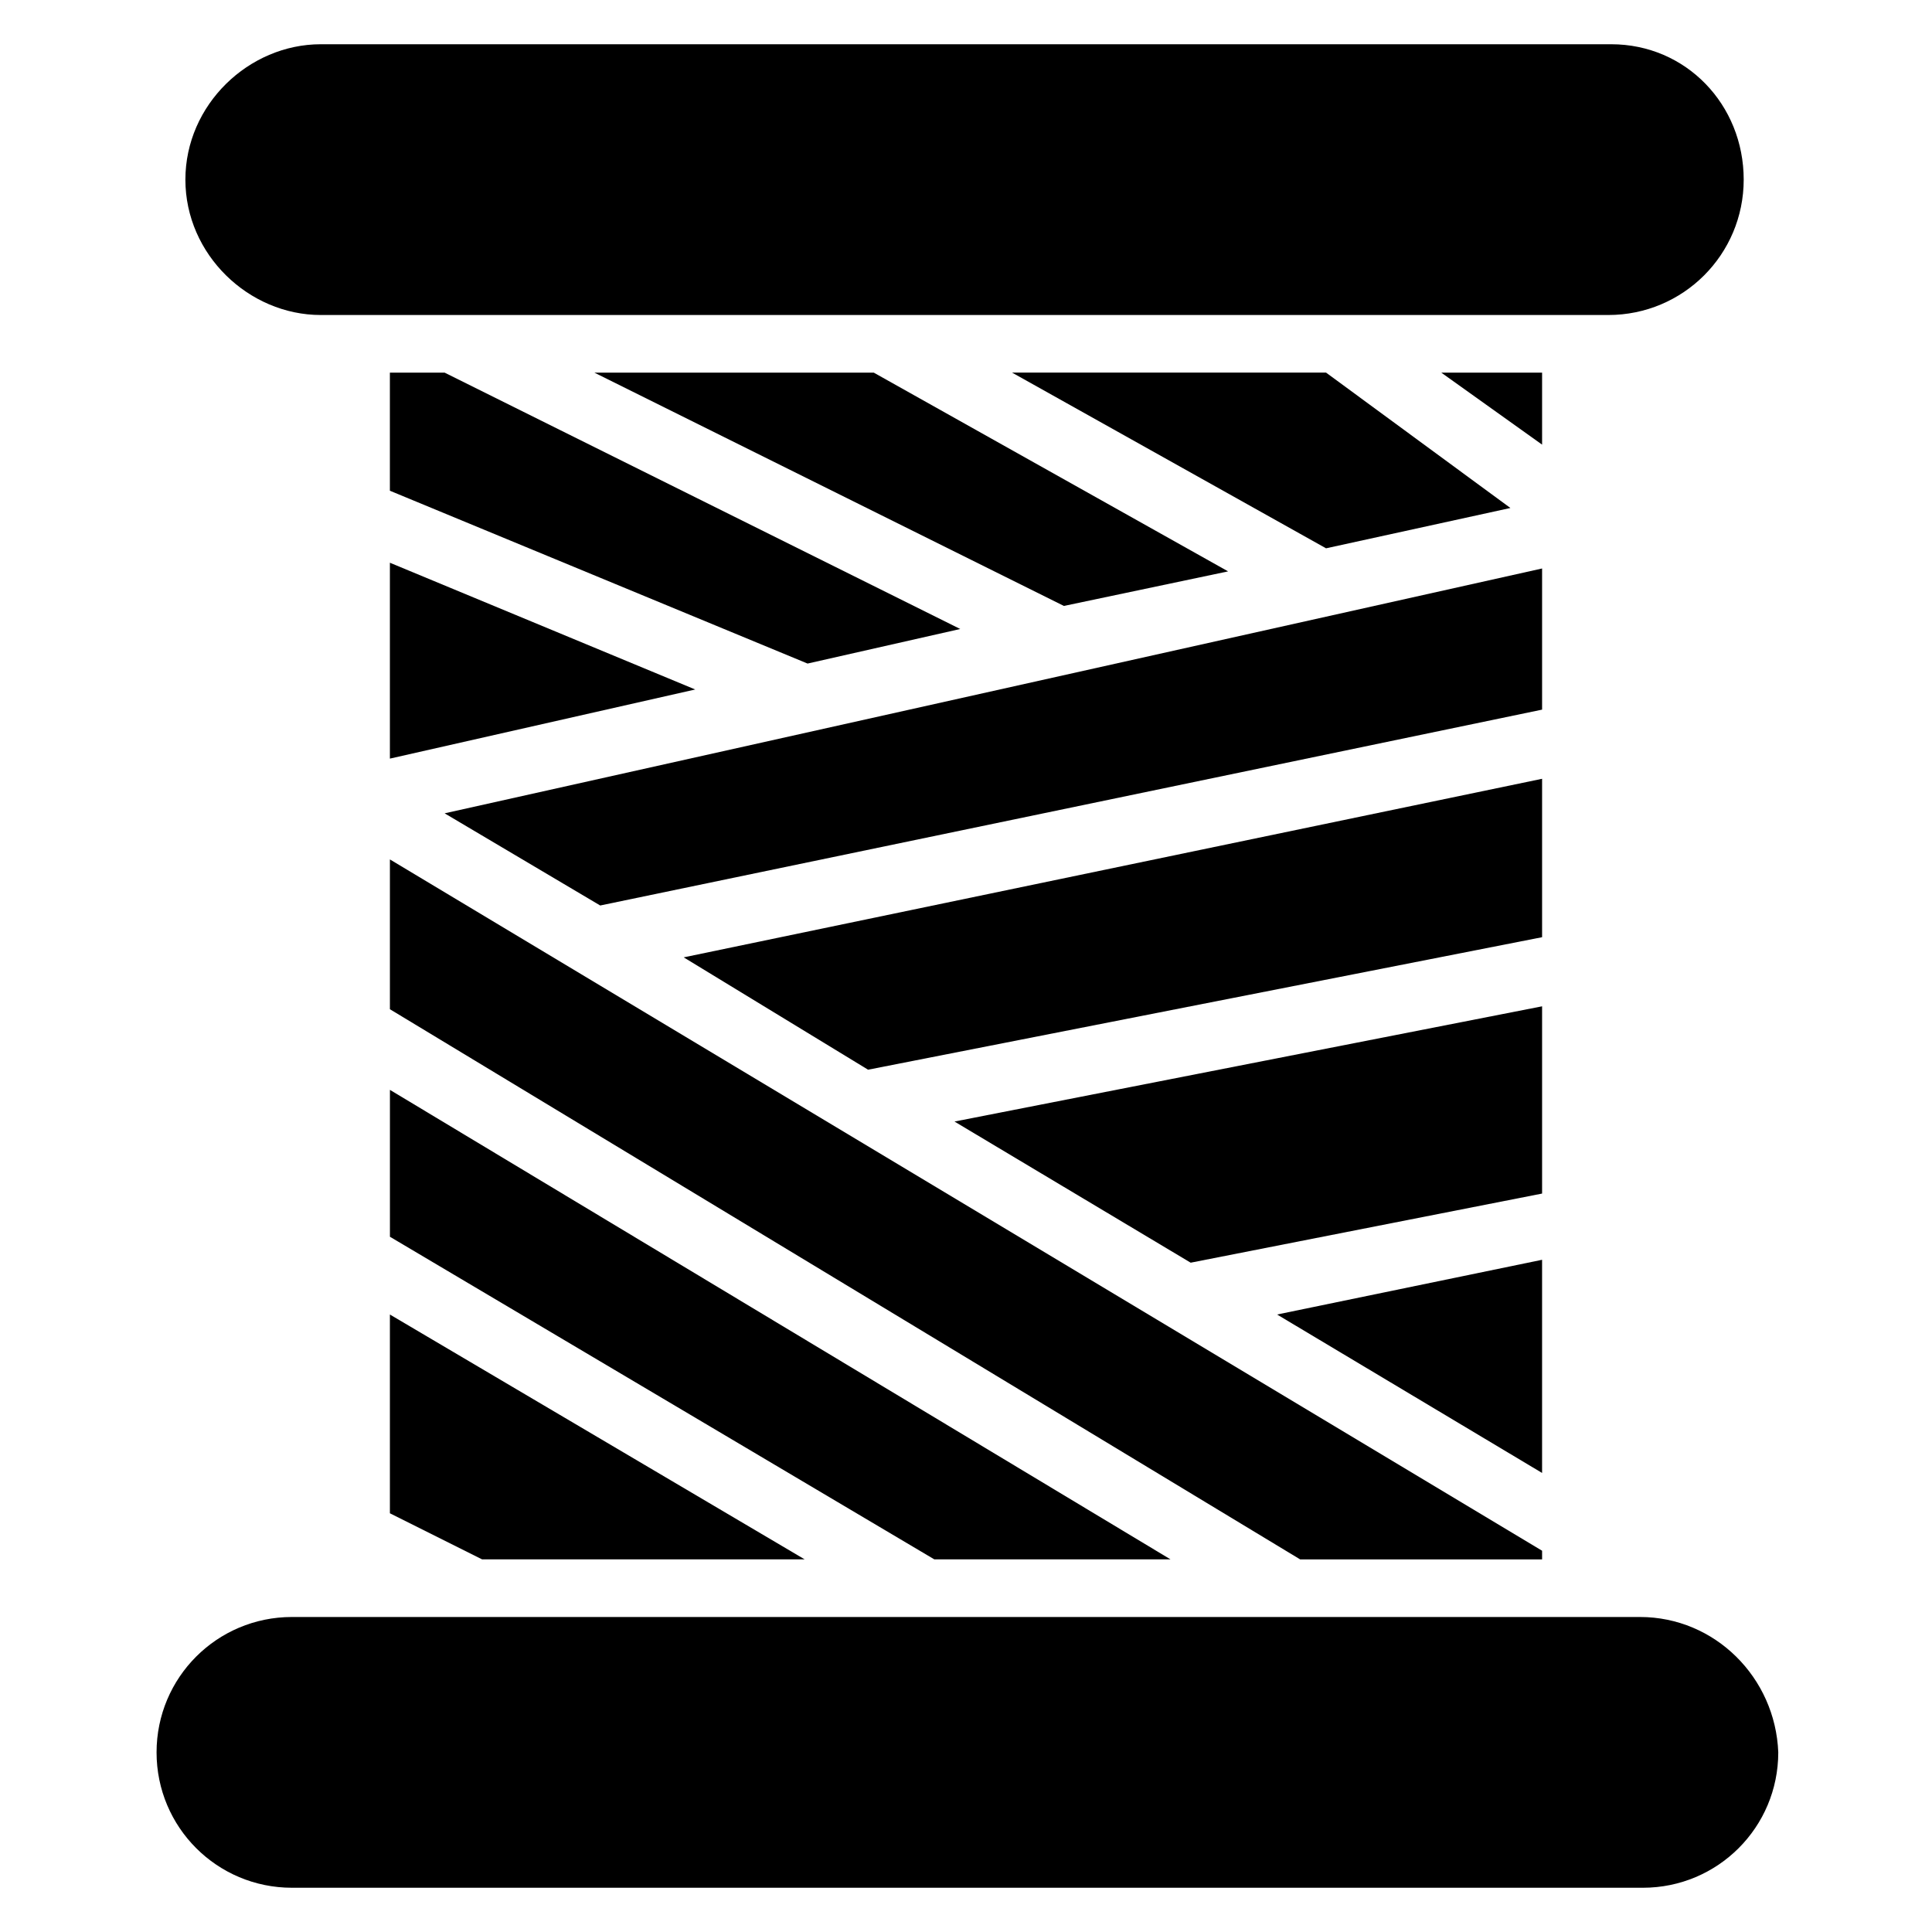 <?xml version="1.0" encoding="UTF-8"?>
<!-- Uploaded to: ICON Repo, www.iconrepo.com, Generator: ICON Repo Mixer Tools -->
<svg fill="#000000" width="800px" height="800px" version="1.1" viewBox="144 144 512 512" xmlns="http://www.w3.org/2000/svg">
 <g>
  <path d="m328.24 326.72-80.914 18.32v-51.91z"/>
  <path d="m398.47 310.69-40.457 9.16-110.69-45.801v-31.297h14.504z"/>
  <path d="m357.25 557.25h-85.492l-24.43-12.215v-52.672z"/>
  <path d="m469.46 295.42-43.512 9.16-124.43-61.828h74.043z"/>
  <path d="m454.2 557.25h-62.594l-144.27-85.496v-38.93z"/>
  <path d="m544.27 278.62-48.852 10.688-83.207-46.562h83.207z"/>
  <path d="m552.67 242.75v19.082l-26.719-19.082z"/>
  <path d="m261.83 359.54 290.84-64.887v37.406l-249.61 51.906z"/>
  <path d="m325.19 397.71 227.48-47.324v41.98l-178.62 35.117z"/>
  <path d="m396.95 441.22 155.72-30.535v49.621l-93.129 18.32z"/>
  <path d="m482.44 492.36 70.227-14.504v56.488z"/>
  <path d="m552.67 554.96v2.293h-64.121l-241.22-145.8v-39.695z"/>
  <path d="m229.01 227.48h341.21c19.848 0 35.879-16.031 35.879-35.879 0-19.844-15.266-35.875-35.113-35.875h-341.98c-19.082 0-35.875 16.031-35.875 35.879 0 19.848 16.793 35.875 35.875 35.875z"/>
  <path d="m578.62 572.52h-357.25c-19.848 0-35.879 16.031-35.879 35.879 0 19.844 16.031 35.875 35.879 35.875h358.01c19.848 0 35.879-16.031 35.879-35.879-0.766-19.844-16.797-35.875-36.645-35.875z"/>
 </g>
</svg>